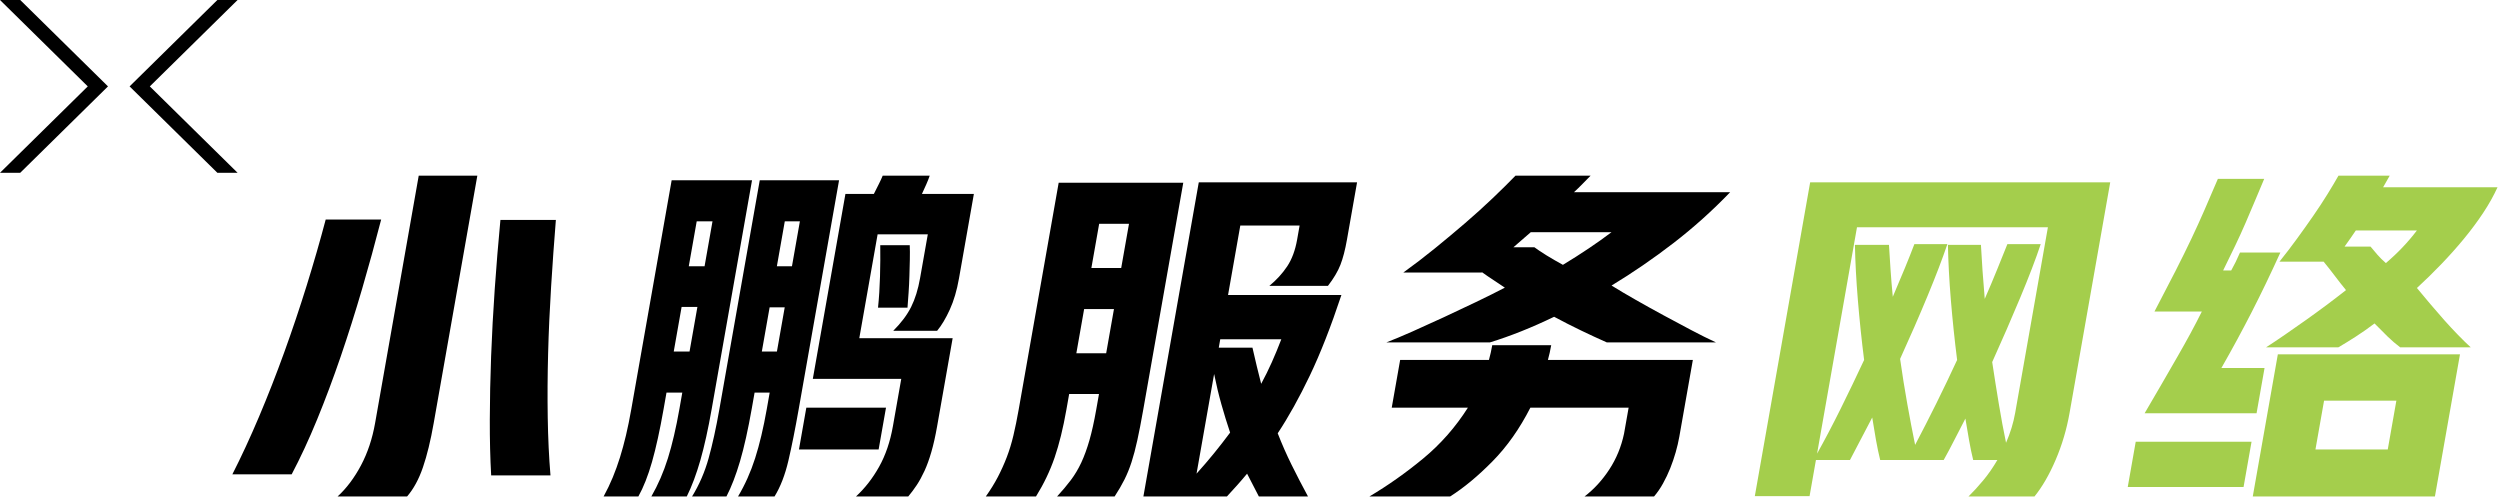 <?xml version="1.0" encoding="UTF-8"?>
<svg width="463px" height="92px" viewBox="0 0 463 92" version="1.1" xmlns="http://www.w3.org/2000/svg" xmlns:xlink="http://www.w3.org/1999/xlink">
    <title>mob-售后服务-title-7小鹏服务网络</title>
    <g id="页面-1" stroke="none" stroke-width="1" fill="none" fill-rule="evenodd">
        <g id="小鹏-售后服务-Mb" transform="translate(-144, -10103)">
            <g id="mob-售后服务-title-7小鹏服务网络" transform="translate(144, 10103)">
                <polygon id="Fill-3" fill="#000000" points="0 0 16.254 16 0 32 3.746 32 20 16 3.746 0"></polygon>
                <polygon id="Fill-4" fill="#000000" points="40.255 0 24 16 40.255 32 44 32 27.746 16 44 0"></polygon>
                <path d="M90.964,88.046 C90.784,84.884 90.701,81.428 90.712,77.68 C90.722,73.932 90.804,70.032 90.954,65.981 C91.106,61.929 91.33,57.77 91.627,53.501 C91.925,49.233 92.276,44.976 92.678,40.729 L102.947,40.729 C102.618,44.802 102.323,48.929 102.064,53.11 C101.803,57.293 101.618,61.409 101.511,65.46 C101.403,69.512 101.379,73.455 101.44,77.289 C101.5,81.125 101.669,84.71 101.948,88.046 L90.964,88.046 Z M62.523,91.946 C64.176,90.43 65.619,88.512 66.851,86.194 C68.083,83.877 68.955,81.266 69.468,78.361 L77.547,32.539 L88.401,32.539 L80.322,78.361 C79.749,81.612 79.083,84.342 78.325,86.552 C77.568,88.762 76.589,90.56 75.392,91.946 L62.523,91.946 Z M43.03,87.852 C44.686,84.602 46.33,81.05 47.965,77.192 C49.597,73.336 51.154,69.359 52.635,65.265 C54.115,61.17 55.506,57.032 56.807,52.851 C58.107,48.669 59.277,44.607 60.319,40.664 L70.59,40.664 C69.486,44.953 68.307,49.243 67.054,53.532 C65.798,57.823 64.478,61.994 63.093,66.045 C61.705,70.098 60.253,73.976 58.734,77.68 C57.213,81.385 55.64,84.775 54.015,87.852 L43.03,87.852 Z" id="Fill-7" fill="#000000"></path>
                <path d="M162.609,56.977 C162.799,55.158 162.922,53.23 162.979,51.193 C163.035,49.157 163.049,47.228 163.024,45.408 L168.484,45.408 C168.519,46.188 168.524,47.077 168.502,48.074 C168.476,49.071 168.45,50.078 168.423,51.096 C168.395,52.114 168.345,53.133 168.275,54.151 C168.203,55.169 168.134,56.112 168.069,56.977 L162.609,56.977 Z M158.523,91.947 C160.177,90.43 161.604,88.6 162.806,86.454 C164.007,84.308 164.861,81.806 165.365,78.948 L166.912,70.172 L150.533,70.172 L156.573,35.919 L161.838,35.919 C162.168,35.269 162.485,34.642 162.787,34.033 C163.089,33.428 163.317,32.928 163.473,32.539 L172.182,32.539 C172.005,33.059 171.79,33.6 171.539,34.163 C171.287,34.727 171.022,35.312 170.742,35.919 L180.362,35.919 L177.6,51.583 C177.211,53.792 176.645,55.709 175.903,57.334 C175.162,58.961 174.378,60.272 173.552,61.267 L165.427,61.267 C166.9,59.794 168.005,58.322 168.742,56.847 C169.477,55.374 170.03,53.597 170.397,51.517 L171.83,43.394 L162.535,43.394 L159.142,62.633 L176.431,62.633 L173.543,79.011 C173.229,80.79 172.879,82.349 172.49,83.692 C172.101,85.034 171.678,86.204 171.221,87.203 C170.763,88.198 170.284,89.076 169.783,89.834 C169.28,90.591 168.755,91.296 168.208,91.947 L158.523,91.947 Z M164.088,75.501 L162.723,83.237 L147.968,83.237 L149.333,75.501 L164.088,75.501 Z M143.878,49.307 L146.672,49.307 L148.139,40.989 L145.344,40.989 L143.878,49.307 Z M141.092,65.103 L143.887,65.103 L145.331,56.913 L142.536,56.913 L141.092,65.103 Z M136.684,91.947 C137.976,89.779 139.031,87.418 139.85,84.862 C140.669,82.305 141.388,79.272 142.007,75.761 L142.546,72.707 L139.751,72.707 L139.235,75.632 C138.54,79.576 137.813,82.837 137.055,85.415 C136.297,87.992 135.459,90.168 134.539,91.947 L128.17,91.947 C129.504,89.779 130.527,87.418 131.238,84.862 C131.949,82.305 132.614,79.272 133.233,75.761 L140.706,33.383 L155.395,33.383 L147.922,75.761 C147.265,79.49 146.628,82.674 146.01,85.317 C145.392,87.96 144.538,90.168 143.444,91.947 L136.684,91.947 Z M127.563,49.307 L130.488,49.307 L131.955,40.989 L129.03,40.989 L127.563,49.307 Z M124.778,65.103 L127.703,65.103 L129.158,56.847 L126.233,56.847 L124.778,65.103 Z M120.63,91.947 C121.878,89.779 122.9,87.418 123.699,84.862 C124.495,82.305 125.204,79.272 125.823,75.761 L126.361,72.707 L123.436,72.707 L122.898,75.761 C122.203,79.707 121.487,82.966 120.752,85.543 C120.013,88.123 119.172,90.255 118.225,91.947 L111.79,91.947 C112.428,90.776 112.994,89.596 113.487,88.404 C113.979,87.21 114.424,85.977 114.822,84.7 C115.22,83.421 115.59,82.056 115.935,80.605 C116.277,79.153 116.605,77.54 116.919,75.761 L124.391,33.383 L139.276,33.383 L131.803,75.761 C131.146,79.49 130.449,82.641 129.713,85.219 C128.976,87.796 128.136,90.04 127.194,91.947 L120.63,91.947 Z" id="Fill-9" fill="#000000"></path>
                <path d="M225.99,62.828 L225.716,64.388 L231.955,64.388 C232.225,65.557 232.49,66.695 232.751,67.8 C233.011,68.905 233.282,69.999 233.569,71.082 C234.275,69.782 234.932,68.45 235.542,67.085 C236.15,65.72 236.736,64.301 237.3,62.828 L225.99,62.828 Z M221.6,87.722 C222.733,86.464 223.808,85.208 224.833,83.952 C225.855,82.695 226.85,81.417 227.817,80.117 C227.247,78.427 226.71,76.683 226.204,74.885 C225.697,73.088 225.249,71.212 224.855,69.263 L221.6,87.722 Z M230.96,87.722 C230.353,88.458 229.739,89.173 229.119,89.867 C228.499,90.559 227.868,91.253 227.225,91.946 L211.757,91.946 L222.013,33.773 L251.327,33.773 L249.459,44.368 C249.123,46.275 248.718,47.835 248.244,49.048 C247.769,50.262 246.999,51.562 245.931,52.948 L235.077,52.948 C236.394,51.865 237.495,50.663 238.379,49.341 C239.261,48.018 239.878,46.362 240.229,44.368 L240.688,41.768 L229.704,41.768 L227.434,54.638 L248.428,54.638 C246.487,60.488 244.538,65.46 242.581,69.555 C240.624,73.65 238.64,77.214 236.633,80.246 C237.408,82.24 238.266,84.19 239.209,86.097 C240.151,88.003 241.162,89.953 242.24,91.946 L233.14,91.946 L230.96,87.722 Z M202.123,49.633 L207.647,49.633 L209.091,41.443 L203.566,41.443 L202.123,49.633 Z M199.338,65.428 L204.862,65.428 L206.306,57.238 L200.782,57.238 L199.338,65.428 Z M195.767,91.946 C196.729,90.906 197.579,89.899 198.314,88.924 C199.049,87.949 199.695,86.865 200.253,85.675 C200.808,84.483 201.311,83.106 201.76,81.547 C202.208,79.987 202.627,78.101 203.017,75.891 L203.533,72.967 L198.009,72.967 L197.493,75.891 C196.888,79.315 196.163,82.262 195.316,84.732 C194.469,87.202 193.319,89.606 191.867,91.946 L182.572,91.946 C183.436,90.733 184.178,89.53 184.801,88.34 C185.422,87.146 185.973,85.923 186.456,84.667 C186.937,83.411 187.347,82.067 187.686,80.637 C188.025,79.207 188.346,77.626 188.653,75.891 L196.068,33.838 L219.142,33.838 L211.727,75.891 C211.337,78.101 210.974,79.976 210.637,81.514 C210.302,83.053 209.943,84.407 209.564,85.576 C209.184,86.747 208.745,87.829 208.244,88.826 C207.743,89.822 207.136,90.863 206.427,91.946 L195.767,91.946 Z" id="Fill-11" fill="#000000"></path>
                <path d="M283.499,43.004 L280.276,45.799 L284.176,45.799 C284.405,45.972 284.714,46.188 285.102,46.448 C285.488,46.708 285.926,46.991 286.414,47.293 C286.902,47.597 287.413,47.9 287.944,48.203 C288.476,48.507 288.978,48.788 289.452,49.048 C291.101,48.052 292.7,47.033 294.249,45.993 C295.797,44.953 297.196,43.957 298.448,43.004 L283.499,43.004 Z M297.58,63.412 C296.012,62.72 294.419,61.983 292.802,61.202 C291.185,60.423 289.523,59.578 287.822,58.667 C283.7,60.661 279.737,62.243 275.936,63.412 L256.761,63.412 C258.109,62.893 259.711,62.221 261.569,61.398 C263.425,60.575 265.356,59.697 267.362,58.766 C269.368,57.834 271.365,56.892 273.353,55.938 C275.341,54.984 277.123,54.097 278.698,53.274 C278.003,52.797 277.305,52.33 276.604,51.876 C275.905,51.421 275.188,50.933 274.458,50.413 C274.45,50.457 274.424,50.479 274.381,50.479 L259.887,50.479 C261.821,49.092 263.761,47.608 265.709,46.025 C267.656,44.444 269.536,42.874 271.35,41.314 C273.163,39.754 274.863,38.216 276.453,36.698 C278.042,35.182 279.445,33.796 280.664,32.539 L294.573,32.539 C294.1,33.016 293.61,33.514 293.107,34.033 C292.604,34.554 292.068,35.073 291.5,35.594 L320.424,35.594 C317.134,39.018 313.633,42.158 309.923,45.019 C306.211,47.879 302.391,50.5 298.461,52.884 C299.788,53.707 301.289,54.596 302.964,55.548 C304.637,56.502 306.334,57.444 308.055,58.375 C309.775,59.308 311.478,60.218 313.163,61.106 C314.848,61.994 316.391,62.763 317.794,63.412 L297.58,63.412 Z M253.615,91.946 C257.051,89.909 260.378,87.56 263.601,84.895 C266.821,82.23 269.571,79.1 271.853,75.502 L257.749,75.502 L259.308,66.662 L275.752,66.662 C275.871,66.23 275.981,65.785 276.085,65.33 C276.187,64.875 276.279,64.41 276.363,63.933 L287.283,63.933 C287.199,64.41 287.106,64.875 287.005,65.33 C286.901,65.785 286.791,66.23 286.672,66.662 L313.516,66.662 L311.006,80.897 C310.846,81.807 310.622,82.761 310.339,83.757 C310.054,84.754 309.719,85.739 309.33,86.714 C308.94,87.69 308.493,88.632 307.986,89.542 C307.479,90.451 306.926,91.253 306.328,91.946 L293.458,91.946 C295.211,90.603 296.741,88.934 298.045,86.942 C299.35,84.949 300.259,82.739 300.773,80.312 L301.622,75.502 L283.423,75.502 C281.436,79.402 279.096,82.717 276.404,85.446 C273.713,88.177 271.099,90.343 268.564,91.946 L253.615,91.946 Z" id="Fill-13" fill="#000000"></path>
                <path d="M336.521,84.017 C337.974,81.417 339.442,78.622 340.923,75.632 C342.402,72.643 343.839,69.653 345.235,66.663 C344.764,62.937 344.377,59.232 344.075,55.548 C343.771,51.866 343.589,48.463 343.534,45.344 L349.837,45.344 C349.925,46.817 350.022,48.356 350.13,49.958 C350.238,51.563 350.375,53.231 350.546,54.963 C351.361,53.057 352.106,51.281 352.788,49.633 C353.466,47.988 354.051,46.513 354.541,45.214 L360.651,45.214 C359.745,47.901 358.517,51.108 356.973,54.833 C355.426,58.561 353.736,62.438 351.899,66.468 C352.305,69.328 352.747,72.101 353.226,74.788 C353.705,77.474 354.19,80.009 354.68,82.393 C355.983,79.922 357.289,77.366 358.601,74.723 C359.911,72.079 361.197,69.393 362.459,66.663 C361.988,62.937 361.603,59.232 361.298,55.548 C360.995,51.866 360.815,48.463 360.757,45.344 L366.868,45.344 C366.947,46.861 367.045,48.454 367.163,50.121 C367.281,51.789 367.416,53.533 367.574,55.354 C368.445,53.361 369.226,51.508 369.918,49.795 C370.61,48.084 371.224,46.558 371.765,45.214 L377.94,45.214 C377.478,46.601 376.928,48.128 376.288,49.795 C375.646,51.464 374.933,53.241 374.146,55.125 C373.358,57.01 372.527,58.961 371.651,60.976 C370.776,62.991 369.875,65.017 368.955,67.053 C369.354,69.697 369.764,72.285 370.185,74.82 C370.604,77.355 371.048,79.749 371.519,82.002 C372.315,80.182 372.878,78.341 373.209,76.477 L379.271,42.094 L343.913,42.094 L336.521,84.017 Z M348.209,85.187 C347.93,84.061 347.671,82.827 347.43,81.482 C347.192,80.139 346.959,78.752 346.735,77.323 L342.618,85.187 L336.313,85.187 L335.132,91.882 L324.993,91.882 L335.24,33.774 L390.812,33.774 L383.283,76.477 C382.748,79.511 381.89,82.403 380.712,85.155 C379.534,87.907 378.224,90.169 376.786,91.947 L364.565,91.947 C365.454,91.079 366.366,90.083 367.301,88.957 C368.238,87.83 369.11,86.574 369.916,85.187 L365.432,85.187 C365.154,84.061 364.902,82.847 364.675,81.547 C364.45,80.246 364.221,78.905 363.99,77.518 C363.269,78.905 362.577,80.246 361.914,81.547 C361.252,82.847 360.604,84.061 359.973,85.187 L348.209,85.187 Z" id="Fill-15" fill="#A4CE4C"></path>
                <path d="M436.301,42.679 C435.949,43.199 435.599,43.709 435.251,44.206 C434.904,44.705 434.558,45.192 434.213,45.669 L439.024,45.669 C439.415,46.146 439.836,46.643 440.287,47.163 C440.737,47.684 441.262,48.203 441.864,48.723 C444.055,46.861 445.97,44.846 447.611,42.679 L436.301,42.679 Z M428.823,83.237 L442.213,83.237 L443.807,74.202 L430.417,74.202 L428.823,83.237 Z M444.509,64.323 C443.705,63.717 442.924,63.045 442.166,62.308 C441.407,61.572 440.607,60.77 439.763,59.904 C438.563,60.813 437.388,61.636 436.24,62.373 C435.092,63.11 434.034,63.76 433.07,64.323 L419.68,64.323 C420.755,63.63 421.921,62.85 423.179,61.983 C424.437,61.116 425.722,60.218 427.034,59.286 C428.347,58.354 429.627,57.423 430.875,56.491 C432.122,55.559 433.324,54.638 434.482,53.728 C433.768,52.862 433.077,51.985 432.411,51.096 C431.744,50.208 431.054,49.331 430.34,48.463 L422.151,48.463 C423.261,47.076 424.346,45.658 425.405,44.206 C426.461,42.755 427.47,41.336 428.43,39.949 C429.389,38.563 430.262,37.23 431.052,35.951 C431.84,34.673 432.518,33.536 433.083,32.539 L442.572,32.539 L441.35,34.684 L462.539,34.684 C461.83,36.243 460.946,37.825 459.882,39.429 C458.82,41.033 457.627,42.636 456.305,44.239 C454.982,45.842 453.591,47.402 452.132,48.918 C450.672,50.436 449.167,51.908 447.615,53.338 C448.4,54.291 449.224,55.279 450.084,56.296 C450.945,57.315 451.808,58.311 452.676,59.286 C453.544,60.26 454.4,61.182 455.244,62.048 C456.088,62.915 456.864,63.672 457.573,64.323 L444.509,64.323 Z M455.589,65.622 L450.947,91.947 L417.214,91.947 L421.856,65.622 L455.589,65.622 Z M397.181,76.542 C398.355,74.549 399.442,72.686 400.441,70.952 C401.439,69.22 402.376,67.595 403.251,66.077 C404.124,64.561 404.931,63.12 405.67,61.756 C406.409,60.39 407.114,59.036 407.783,57.694 L399.009,57.694 C400.51,54.833 401.808,52.33 402.901,50.186 C403.993,48.04 404.971,46.058 405.834,44.239 C406.697,42.418 407.51,40.631 408.275,38.876 C409.039,37.121 409.864,35.204 410.751,33.124 L419.331,33.124 C418.732,34.554 418.154,35.93 417.595,37.252 C417.037,38.574 416.464,39.915 415.878,41.282 C415.289,42.646 414.654,44.043 413.969,45.474 C413.282,46.904 412.535,48.443 411.725,50.088 L413.22,50.088 C413.785,49.092 414.326,47.988 414.844,46.774 L422.319,46.774 C420.547,50.674 418.786,54.336 417.034,57.758 C415.282,61.182 413.404,64.648 411.399,68.158 L419.393,68.158 L417.914,76.542 L397.181,76.542 Z M416.987,81.807 L415.508,90.192 L394.059,90.192 L395.537,81.807 L416.987,81.807 Z" id="Fill-17" fill="#A4CE4C"></path>
            </g>
        </g>
    </g>
</svg>